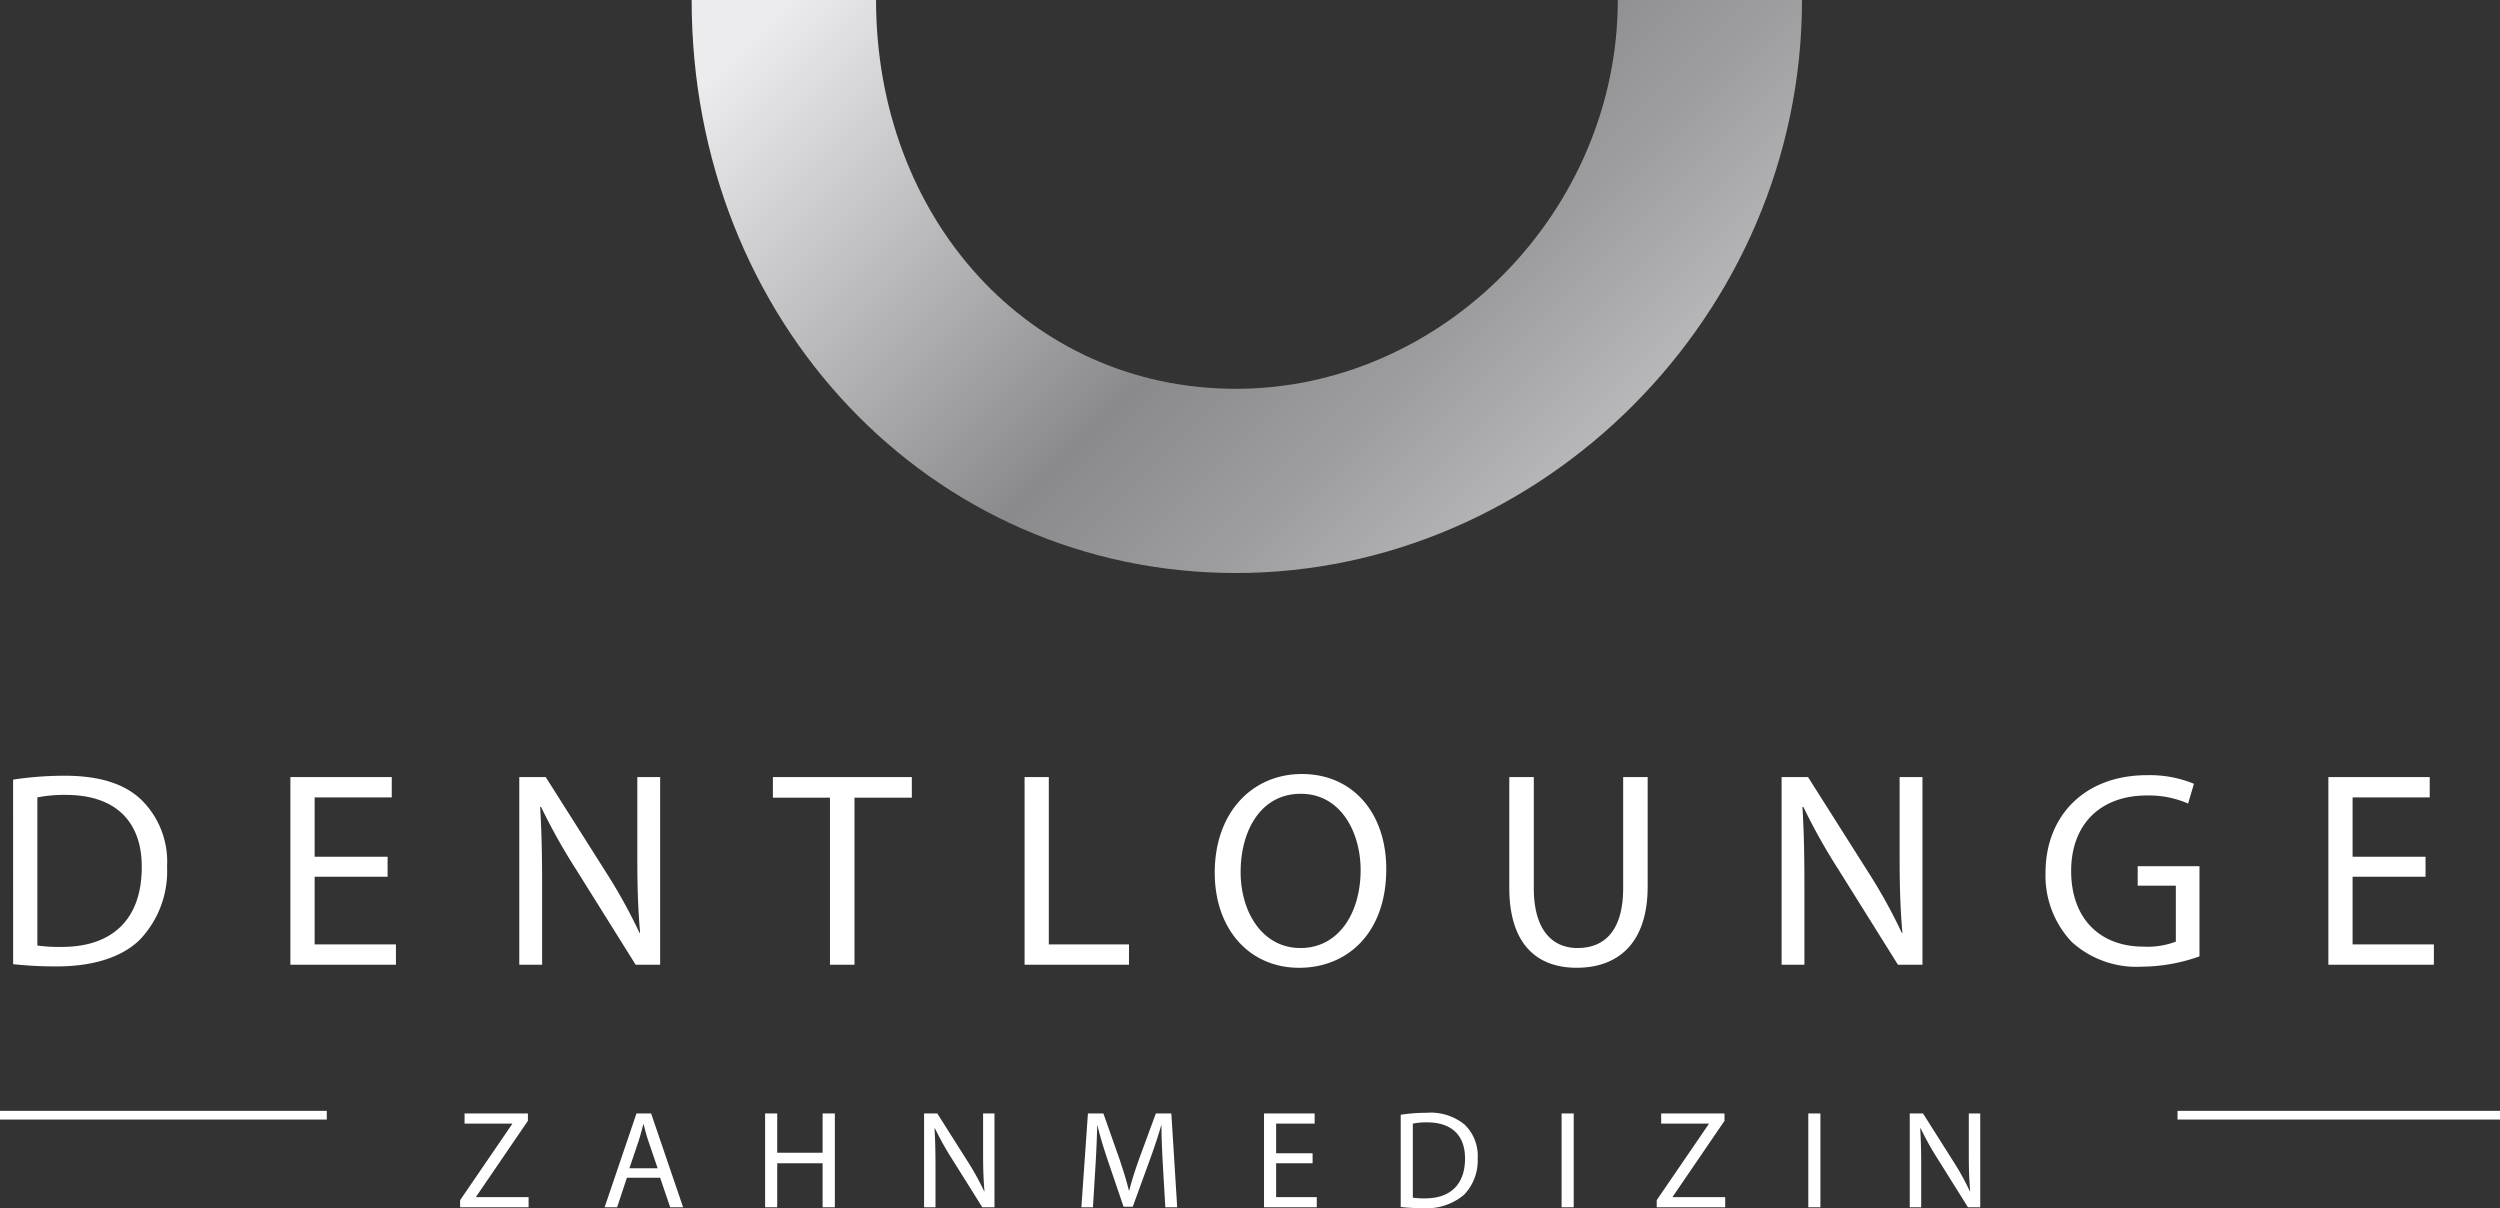 <svg xmlns="http://www.w3.org/2000/svg" xmlns:xlink="http://www.w3.org/1999/xlink" width="287.348" height="138.859" viewBox="0 0 287.348 138.859"><rect x="0" y="0" width="287.348" height="138.859" fill="#333333" stroke="none"/><defs><clipPath id="clip-path"><path id="Pfad_3" data-name="Pfad 3" d="M143.9,0c0,24.223-20.1,44.688-43.894,44.688S58.645,25.061,58.645,0H37.45c0,36.936,27.466,65.862,62.555,65.862S165.072,36.313,165.072,0h-21.2Z" transform="translate(-37.45)" fill="rgba(255,0,0,0)"></path></clipPath><linearGradient id="linear-gradient" x1="0.5" x2="0.5" y2="1" gradientUnits="objectBoundingBox"><stop offset="0" stop-color="#ececee"></stop><stop offset="0.17" stop-color="#ececee"></stop><stop offset="0.38" stop-color="#bdbdbf"></stop><stop offset="0.61" stop-color="#8a898c"></stop><stop offset="0.77" stop-color="#9e9da0"></stop><stop offset="1" stop-color="#c6c6c9"></stop></linearGradient></defs><g id="Gruppe_2" data-name="Gruppe 2" transform="translate(-79.923 -62)"><path id="Pfad_65" data-name="Pfad 65" d="M.48,0H8.352V-1.168H2.32v-.048l5.952-8.72v-.848H.992v1.168H6.464v.048L.48-.816ZM23.472-3.392,24.624,0h1.488l-3.68-10.784h-1.68L17.088,0h1.44l1.12-3.392ZM19.936-4.48,20.992-7.6c.208-.656.384-1.312.544-1.952h.032c.16.624.32,1.264.56,1.968l1.056,3.1Zm15.6-6.3V0h1.392V-5.056h5.216V0h1.408V-10.784H42.144v4.512H36.928v-4.512ZM55.12,0V-4.608c0-1.792-.032-3.088-.112-4.448l.048-.016a34.229,34.229,0,0,0,2.016,3.6L60.5,0H61.9V-10.784H60.592v4.512c0,1.68.032,2.992.16,4.432l-.032.016a30.527,30.527,0,0,0-1.936-3.5l-3.456-5.456h-1.52V0ZM81.536,0H82.9l-.672-10.784H80.448l-1.92,5.216c-.48,1.36-.864,2.544-1.136,3.632h-.048c-.272-1.12-.64-2.3-1.088-3.632l-1.84-5.216H72.64L71.888,0h1.328L73.5-4.624c.1-1.616.176-3.424.208-4.768h.032c.3,1.28.736,2.672,1.248,4.192L76.736-.064h1.056L79.7-5.3c.544-1.488.992-2.832,1.36-4.1H81.1c-.016,1.344.08,3.152.16,4.656ZM98.464-6.208H94.272V-9.616H98.7v-1.168H92.88V0h6.064V-1.168H94.272V-5.056h4.192ZM108.592-.032A22.468,22.468,0,0,0,111.12.1a6.643,6.643,0,0,0,4.768-1.552,5.7,5.7,0,0,0,1.552-4.192,4.967,4.967,0,0,0-1.52-3.872,6.176,6.176,0,0,0-4.368-1.344,19.939,19.939,0,0,0-2.96.224Zm1.392-9.584a7.909,7.909,0,0,1,1.632-.144c2.944,0,4.384,1.616,4.368,4.16,0,2.912-1.616,4.576-4.592,4.576a8.79,8.79,0,0,1-1.408-.08Zm17.1-1.168V0h1.392V-10.784ZM138.016,0h7.872V-1.168h-6.032v-.048l5.952-8.72v-.848h-7.28v1.168H144v.048L138.016-.816ZM155.44-10.784V0h1.392V-10.784ZM168.416,0V-4.608c0-1.792-.032-3.088-.112-4.448l.048-.016a34.228,34.228,0,0,0,2.016,3.6L173.792,0H175.2V-10.784h-1.312v4.512c0,1.68.032,2.992.16,4.432l-.032.016a30.528,30.528,0,0,0-1.936-3.5l-3.456-5.456H167.1V0Z" transform="translate(132.328 200.763)" fill="#fff"></path><path id="Pfad_64" data-name="Pfad 64" d="M2.432-.064A44.936,44.936,0,0,0,7.488.192c4.192,0,7.52-1.088,9.536-3.1a11.407,11.407,0,0,0,3.1-8.384,9.934,9.934,0,0,0-3.04-7.744c-1.888-1.76-4.736-2.688-8.736-2.688a39.877,39.877,0,0,0-5.92.448ZM5.216-19.232A15.819,15.819,0,0,1,8.48-19.52c5.888,0,8.768,3.232,8.736,8.32,0,5.824-3.232,9.152-9.184,9.152a17.58,17.58,0,0,1-2.816-.16Zm40.256,6.816H37.088v-6.816h8.864v-2.336H34.3V0H46.432V-2.336H37.088v-7.776h8.384ZM63.232,0V-9.216c0-3.584-.064-6.176-.224-8.9l.1-.032a68.458,68.458,0,0,0,4.032,7.2L73.984,0H76.8V-21.568H74.176v9.024c0,3.36.064,5.984.32,8.864l-.064.032a61.054,61.054,0,0,0-3.872-7.008L63.648-21.568h-3.04V0ZM96.32,0h2.816V-19.2h6.592v-2.368H89.76V-19.2h6.56Zm22.368,0h12V-2.336h-9.216V-21.568h-2.784ZM150.56-21.92c-5.76,0-10.016,4.48-10.016,11.328,0,6.528,4,10.944,9.7,10.944,5.5,0,10.016-3.936,10.016-11.36C160.256-17.408,156.448-21.92,150.56-21.92Zm-.128,2.272c4.64,0,6.88,4.48,6.88,8.768,0,4.9-2.5,8.96-6.912,8.96-4.384,0-6.88-4.128-6.88-8.736C143.52-15.392,145.824-19.648,150.432-19.648Zm23.968-1.92v12.7c0,6.688,3.328,9.216,7.744,9.216,4.672,0,8.16-2.72,8.16-9.344V-21.568h-2.816V-8.8c0,4.768-2.048,6.88-5.248,6.88-2.88,0-5.024-2.048-5.024-6.88V-21.568ZM208.32,0V-9.216c0-3.584-.064-6.176-.224-8.9l.1-.032a68.458,68.458,0,0,0,4.032,7.2L219.072,0h2.816V-21.568h-2.624v9.024c0,3.36.064,5.984.32,8.864l-.064.032a61.055,61.055,0,0,0-3.872-7.008l-6.912-10.912H205.7V0Zm45.408-11.328h-7.1v2.24h4.384v6.432a9.079,9.079,0,0,1-3.712.576c-5.024,0-8.32-3.232-8.32-8.7,0-5.408,3.424-8.672,8.672-8.672a11.18,11.18,0,0,1,4.768.928l.672-2.272a13.334,13.334,0,0,0-5.376-.992c-7.232,0-11.648,4.7-11.68,11.136a11.1,11.1,0,0,0,3.008,8.032A11.087,11.087,0,0,0,247.1.224,20.093,20.093,0,0,0,253.728-.96Zm25.984-1.088h-8.384v-6.816h8.864v-2.336H268.544V0h12.128V-2.336h-9.344v-7.776h8.384Z" transform="translate(79 172.885)" fill="#fff"></path><path id="Pfad_66" data-name="Pfad 66" d="M37.559,0H0" transform="translate(79.923 190.18)" fill="none" stroke="#fff" stroke-width="1"></path><path id="Pfad_67" data-name="Pfad 67" d="M37.065,0H0" transform="translate(330.207 190.18)" fill="none" stroke="#fff" stroke-width="1"></path><g id="Gruppe_maskieren_1" data-name="Gruppe maskieren 1" transform="translate(159.421 62)" clip-path="url(#clip-path)"><rect id="Rechteck_5" data-name="Rechteck 5" width="136.834" height="136.834" transform="translate(-35.837 13.54) rotate(-45)" fill="url(#linear-gradient)"></rect></g></g></svg>